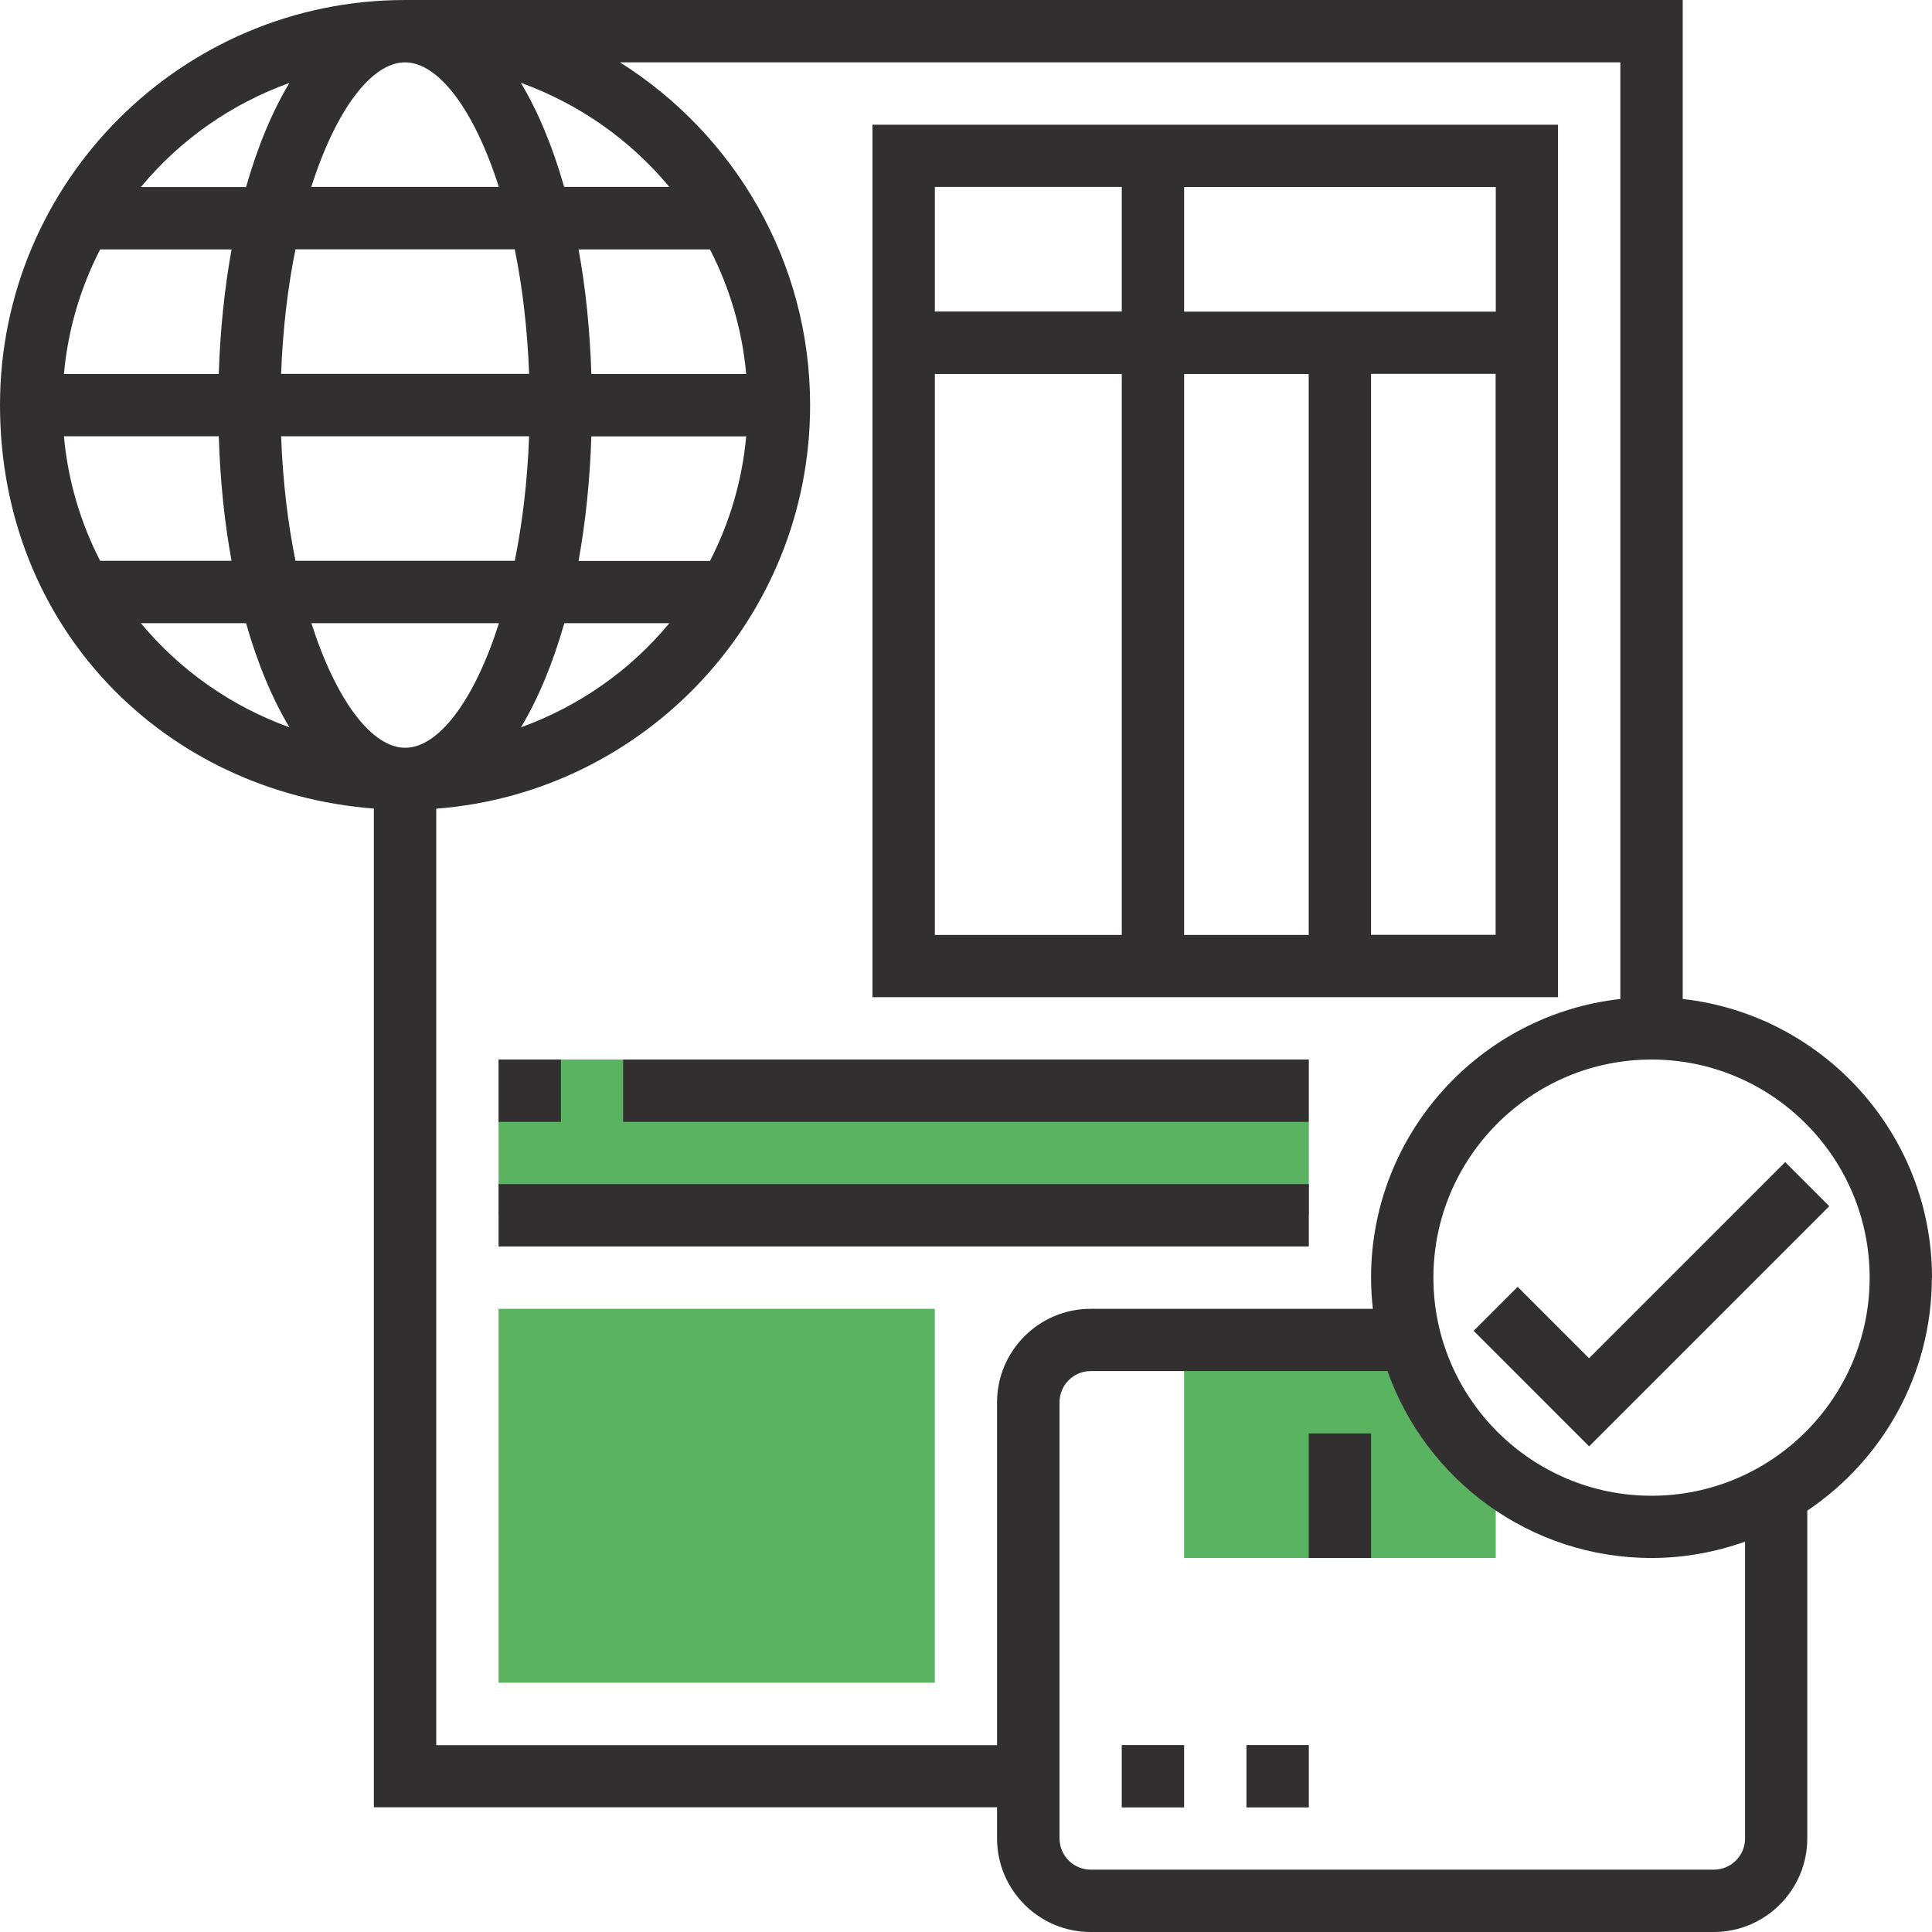 <svg width="70" height="70" viewBox="0 0 70 70" fill="none" xmlns="http://www.w3.org/2000/svg">
<path d="M51.1 48.546H42.902V56.449H54.194V53.332C52.694 52.127 51.597 50.459 51.105 48.546H51.1Z" fill="#5AB360"/>
<path d="M18.064 38.389H47.421V44.033H18.064V38.389Z" fill="#5AB360"/>
<path d="M33.87 60.968H18.064V47.421H33.87V60.968Z" fill="#5AB360"/>
<path d="M47.418 51.935H49.677V56.449H47.418V51.935Z" fill="#312F2F"/>
<path d="M40.643 63.227H42.902V65.486H40.643V63.227Z" fill="#312F2F"/>
<path d="M45.162 63.227H47.421V65.486H45.162V63.227Z" fill="#312F2F"/>
<path d="M54.991 46.62L53.393 48.218L57.578 52.404L66.278 43.704L64.68 42.106L57.574 49.212L54.986 46.624L54.991 46.62Z" fill="#312F2F"/>
<path d="M56.449 4.519H31.611V36.13H56.449V4.519ZM54.195 11.292H42.903V6.778H54.195V11.292ZM47.417 13.551V33.875H42.903V13.551H47.417ZM40.644 6.773V11.287H33.871V6.773H40.644ZM33.871 13.551H40.644V33.875H33.871V13.551ZM49.676 33.87V13.546H54.19V33.87H49.676Z" fill="#312F2F"/>
<path d="M18.064 38.389H20.324V40.648H18.064V38.389Z" fill="#312F2F"/>
<path d="M22.578 38.389H47.416V40.648H22.578V38.389Z" fill="#312F2F"/>
<path d="M18.064 42.903H47.421V45.162H18.064V42.903Z" fill="#312F2F"/>
<path d="M70 46.292C70 41.07 66.039 36.762 60.968 36.195V0H14.676C6.581 0 0 6.586 0 14.676C0 22.766 5.981 28.714 13.546 29.296V65.481H36.125V66.611C36.125 68.477 37.644 70 39.514 70H62.093C63.958 70 65.481 68.481 65.481 66.611V54.733C68.2 52.91 69.995 49.807 69.995 46.292H70ZM67.741 46.292C67.741 50.651 64.197 54.194 59.838 54.194C55.479 54.194 51.935 50.646 51.935 46.292C51.935 41.937 55.479 38.389 59.838 38.389C64.197 38.389 67.741 41.937 67.741 46.292ZM11.282 22.579H18.079C17.188 25.372 15.895 27.093 14.681 27.093C13.467 27.093 12.173 25.368 11.282 22.579ZM2.316 15.806H7.926C7.978 17.409 8.132 18.927 8.39 20.319H3.628C2.92 18.941 2.461 17.418 2.316 15.806ZM7.926 13.551H2.316C2.461 11.938 2.92 10.415 3.628 9.037H8.39C8.137 10.434 7.978 11.953 7.926 13.551ZM10.706 9.032H18.651C18.927 10.396 19.11 11.915 19.171 13.546H10.185C10.246 11.91 10.429 10.396 10.706 9.032ZM10.185 15.806H19.171C19.11 17.441 18.927 18.955 18.651 20.319H10.706C10.429 18.955 10.246 17.437 10.185 15.806ZM20.441 22.579H24.252C22.846 24.28 20.99 25.588 18.876 26.352C19.499 25.316 20.029 24.041 20.446 22.579H20.441ZM25.724 20.324H20.962C21.215 18.927 21.374 17.409 21.426 15.81H27.036C26.891 17.423 26.432 18.946 25.724 20.324ZM21.426 13.551C21.374 11.948 21.219 10.429 20.962 9.037H25.724C26.432 10.415 26.891 11.938 27.036 13.551H21.421H21.426ZM20.441 6.773C20.024 5.311 19.494 4.04 18.871 3C20.985 3.764 22.841 5.072 24.252 6.773H20.441ZM18.074 6.773H11.278C12.168 3.98 13.462 2.259 14.676 2.259C15.89 2.259 17.184 3.984 18.074 6.773ZM10.486 3.005C9.862 4.04 9.332 5.315 8.915 6.778H5.104C6.511 5.076 8.367 3.769 10.486 3.005ZM5.104 22.579H8.915C9.332 24.041 9.862 25.311 10.486 26.352C8.371 25.588 6.515 24.28 5.104 22.579ZM15.806 63.227V29.3C23.371 28.719 29.352 22.391 29.352 14.681C29.352 9.45 26.591 4.861 22.462 2.259H58.708V36.195C53.637 36.758 49.676 41.07 49.676 46.292C49.676 46.671 49.699 47.051 49.742 47.421H39.514C37.648 47.421 36.125 48.94 36.125 50.81V63.231H15.801L15.806 63.227ZM63.227 66.611C63.227 67.234 62.721 67.741 62.097 67.741H39.519C38.895 67.741 38.389 67.234 38.389 66.611V50.806C38.389 50.182 38.895 49.676 39.519 49.676H50.271C51.668 53.618 55.427 56.449 59.838 56.449C61.029 56.449 62.163 56.233 63.227 55.858V66.611Z" fill="#312F2F"/>
</svg>
